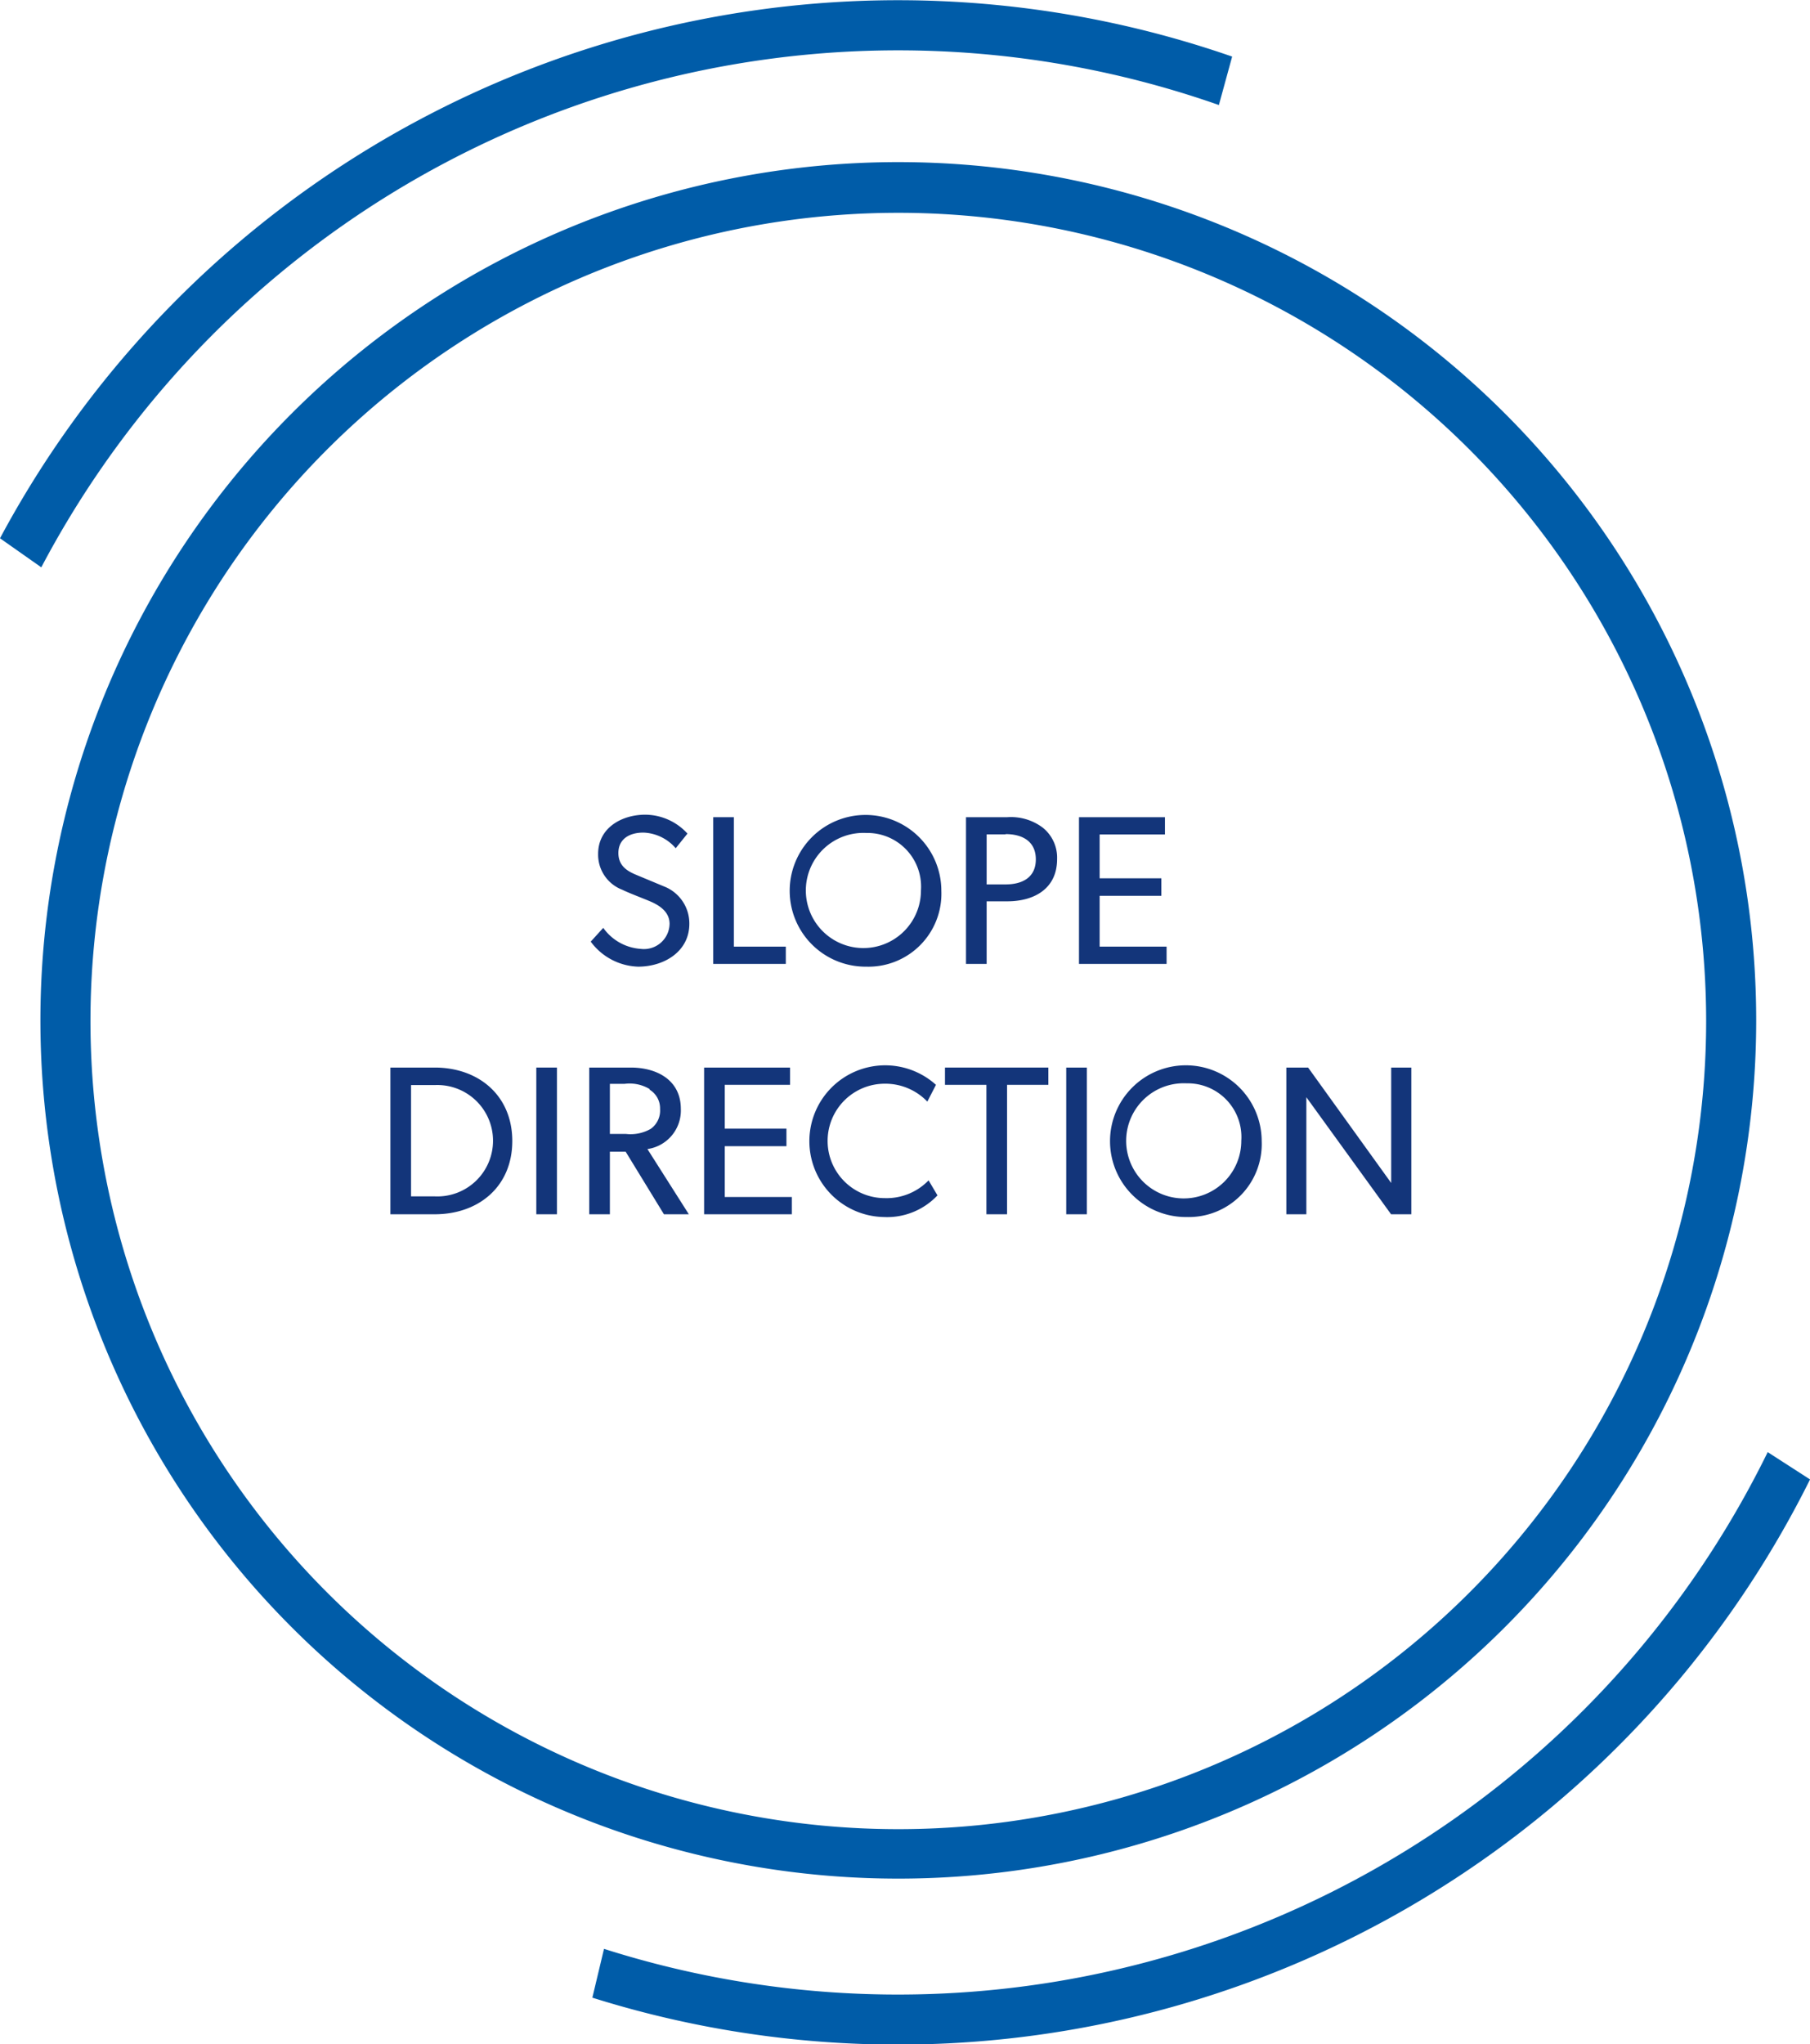 <svg xmlns="http://www.w3.org/2000/svg" viewBox="0 0 144.65 163.3"><defs><style>.cls-1{fill:#005ca8;}.cls-2{isolation:isolate;}.cls-3{fill:#13357a;}</style></defs><g id="Layer_2" data-name="Layer 2"><g id="Layer_1-2" data-name="Layer 1"><g id="courmayeur-slope-direction"><path id="Path_545" data-name="Path 545" class="cls-1" d="M71.79,150.07a68.56,68.56,0,1,1,68.56-68.56,68.57,68.57,0,0,1-68.56,68.56M71.79,17a64.56,64.56,0,1,0,64.56,64.56A64.57,64.57,0,0,0,71.79,17"/><path id="Path_546" data-name="Path 546" class="cls-1" d="M0,43l3.3,2.32A77.41,77.41,0,0,1,97.41,8.39l1.06-3.87A81.41,81.41,0,0,0,0,43"/><path id="Path_547" data-name="Path 547" class="cls-1" d="M144.65,118.18,141.27,116a77.41,77.41,0,0,1-93,39.68l-.93,3.9a81.42,81.42,0,0,0,97.29-41.35"/><g id="Slope_Direction" data-name="Slope Direction" class="cls-2"><g class="cls-2"><path class="cls-3" d="M51,77.22a4.89,4.89,0,0,1-3.79-2l1-1.1a4,4,0,0,0,3,1.68,2.05,2.05,0,0,0,2.3-2c0-1.22-1.31-1.7-1.9-1.94s-1.43-.56-1.87-.78a3,3,0,0,1-1.94-2.87c0-2.09,1.9-3.13,3.77-3.13a4.6,4.6,0,0,1,3.37,1.51L54,67.76a3.57,3.57,0,0,0-2.58-1.25c-1.16,0-2,.54-2,1.63s.8,1.49,1.51,1.78l2.16.9a3.17,3.17,0,0,1,2,2.93C55.12,76,53.08,77.22,51,77.22Z"/><path class="cls-3" d="M57,77V65.28h1.65V75.62H62.8V77Z"/><path class="cls-3" d="M69.23,77.22a6.06,6.06,0,1,1,6-6.06A5.83,5.83,0,0,1,69.23,77.22Zm0-10.68a4.6,4.6,0,1,0,4.37,4.59A4.29,4.29,0,0,0,69.23,66.54Z"/><path class="cls-3" d="M80.5,72H78.85v5H77.2V65.28h3.3a4.22,4.22,0,0,1,2.84.84,3.07,3.07,0,0,1,1.14,2.51C84.48,71,82.64,72,80.5,72Zm-.14-5.35H78.85v4h1.51c1.31,0,2.42-.53,2.42-2S81.67,66.63,80.36,66.63Z"/><path class="cls-3" d="M86.23,77V65.28H93.1v1.38H87.88v3.5h4.93v1.4H87.88v4.06h5.35V77Z"/></g><g class="cls-2"><path class="cls-3" d="M34.74,97H31.2V85.28h3.54c3.51,0,6.2,2.23,6.2,5.87S38.25,97,34.74,97Zm0-10.32H32.85v8.89h1.89a4.45,4.45,0,1,0,0-8.89Z"/><path class="cls-3" d="M42.86,97V85.28h1.65V97Z"/><path class="cls-3" d="M53.06,97,50,92H48.74V97H47.09V85.28h3.32c2.09,0,4,1,4,3.3a3.11,3.11,0,0,1-2.67,3.21L55.05,97Zm-1.14-10a3.11,3.11,0,0,0-2-.42H48.74v4H50a3.25,3.25,0,0,0,2-.4,1.79,1.79,0,0,0,.75-1.59A1.74,1.74,0,0,0,51.92,87.05Z"/><path class="cls-3" d="M56.27,97V85.28h6.87v1.38H57.92v3.5h4.93v1.4H57.92v4.06h5.36V97Z"/><path class="cls-3" d="M70.62,97.22A6.06,6.06,0,1,1,74.8,86.66L74.11,88a4.65,4.65,0,0,0-3.4-1.43,4.57,4.57,0,0,0,0,9.14,4.66,4.66,0,0,0,3.5-1.42l.71,1.2A5.52,5.52,0,0,1,70.62,97.22Z"/><path class="cls-3" d="M80.48,86.66V97H78.83V86.66H75.52V85.28h8.26v1.38Z"/><path class="cls-3" d="M85.21,97V85.28h1.65V97Z"/><path class="cls-3" d="M94.83,97.22a6.06,6.06,0,1,1,6-6.06A5.83,5.83,0,0,1,94.83,97.22Zm0-10.68a4.6,4.6,0,1,0,4.37,4.59A4.29,4.29,0,0,0,94.83,86.54Z"/><path class="cls-3" d="M111.17,97l-6.77-9.35s0,1.58,0,3.11V97H102.8V85.28h1.74l6.64,9.22s0-1.45,0-3V85.28h1.61V97Z"/></g></g></g></g></g></svg>